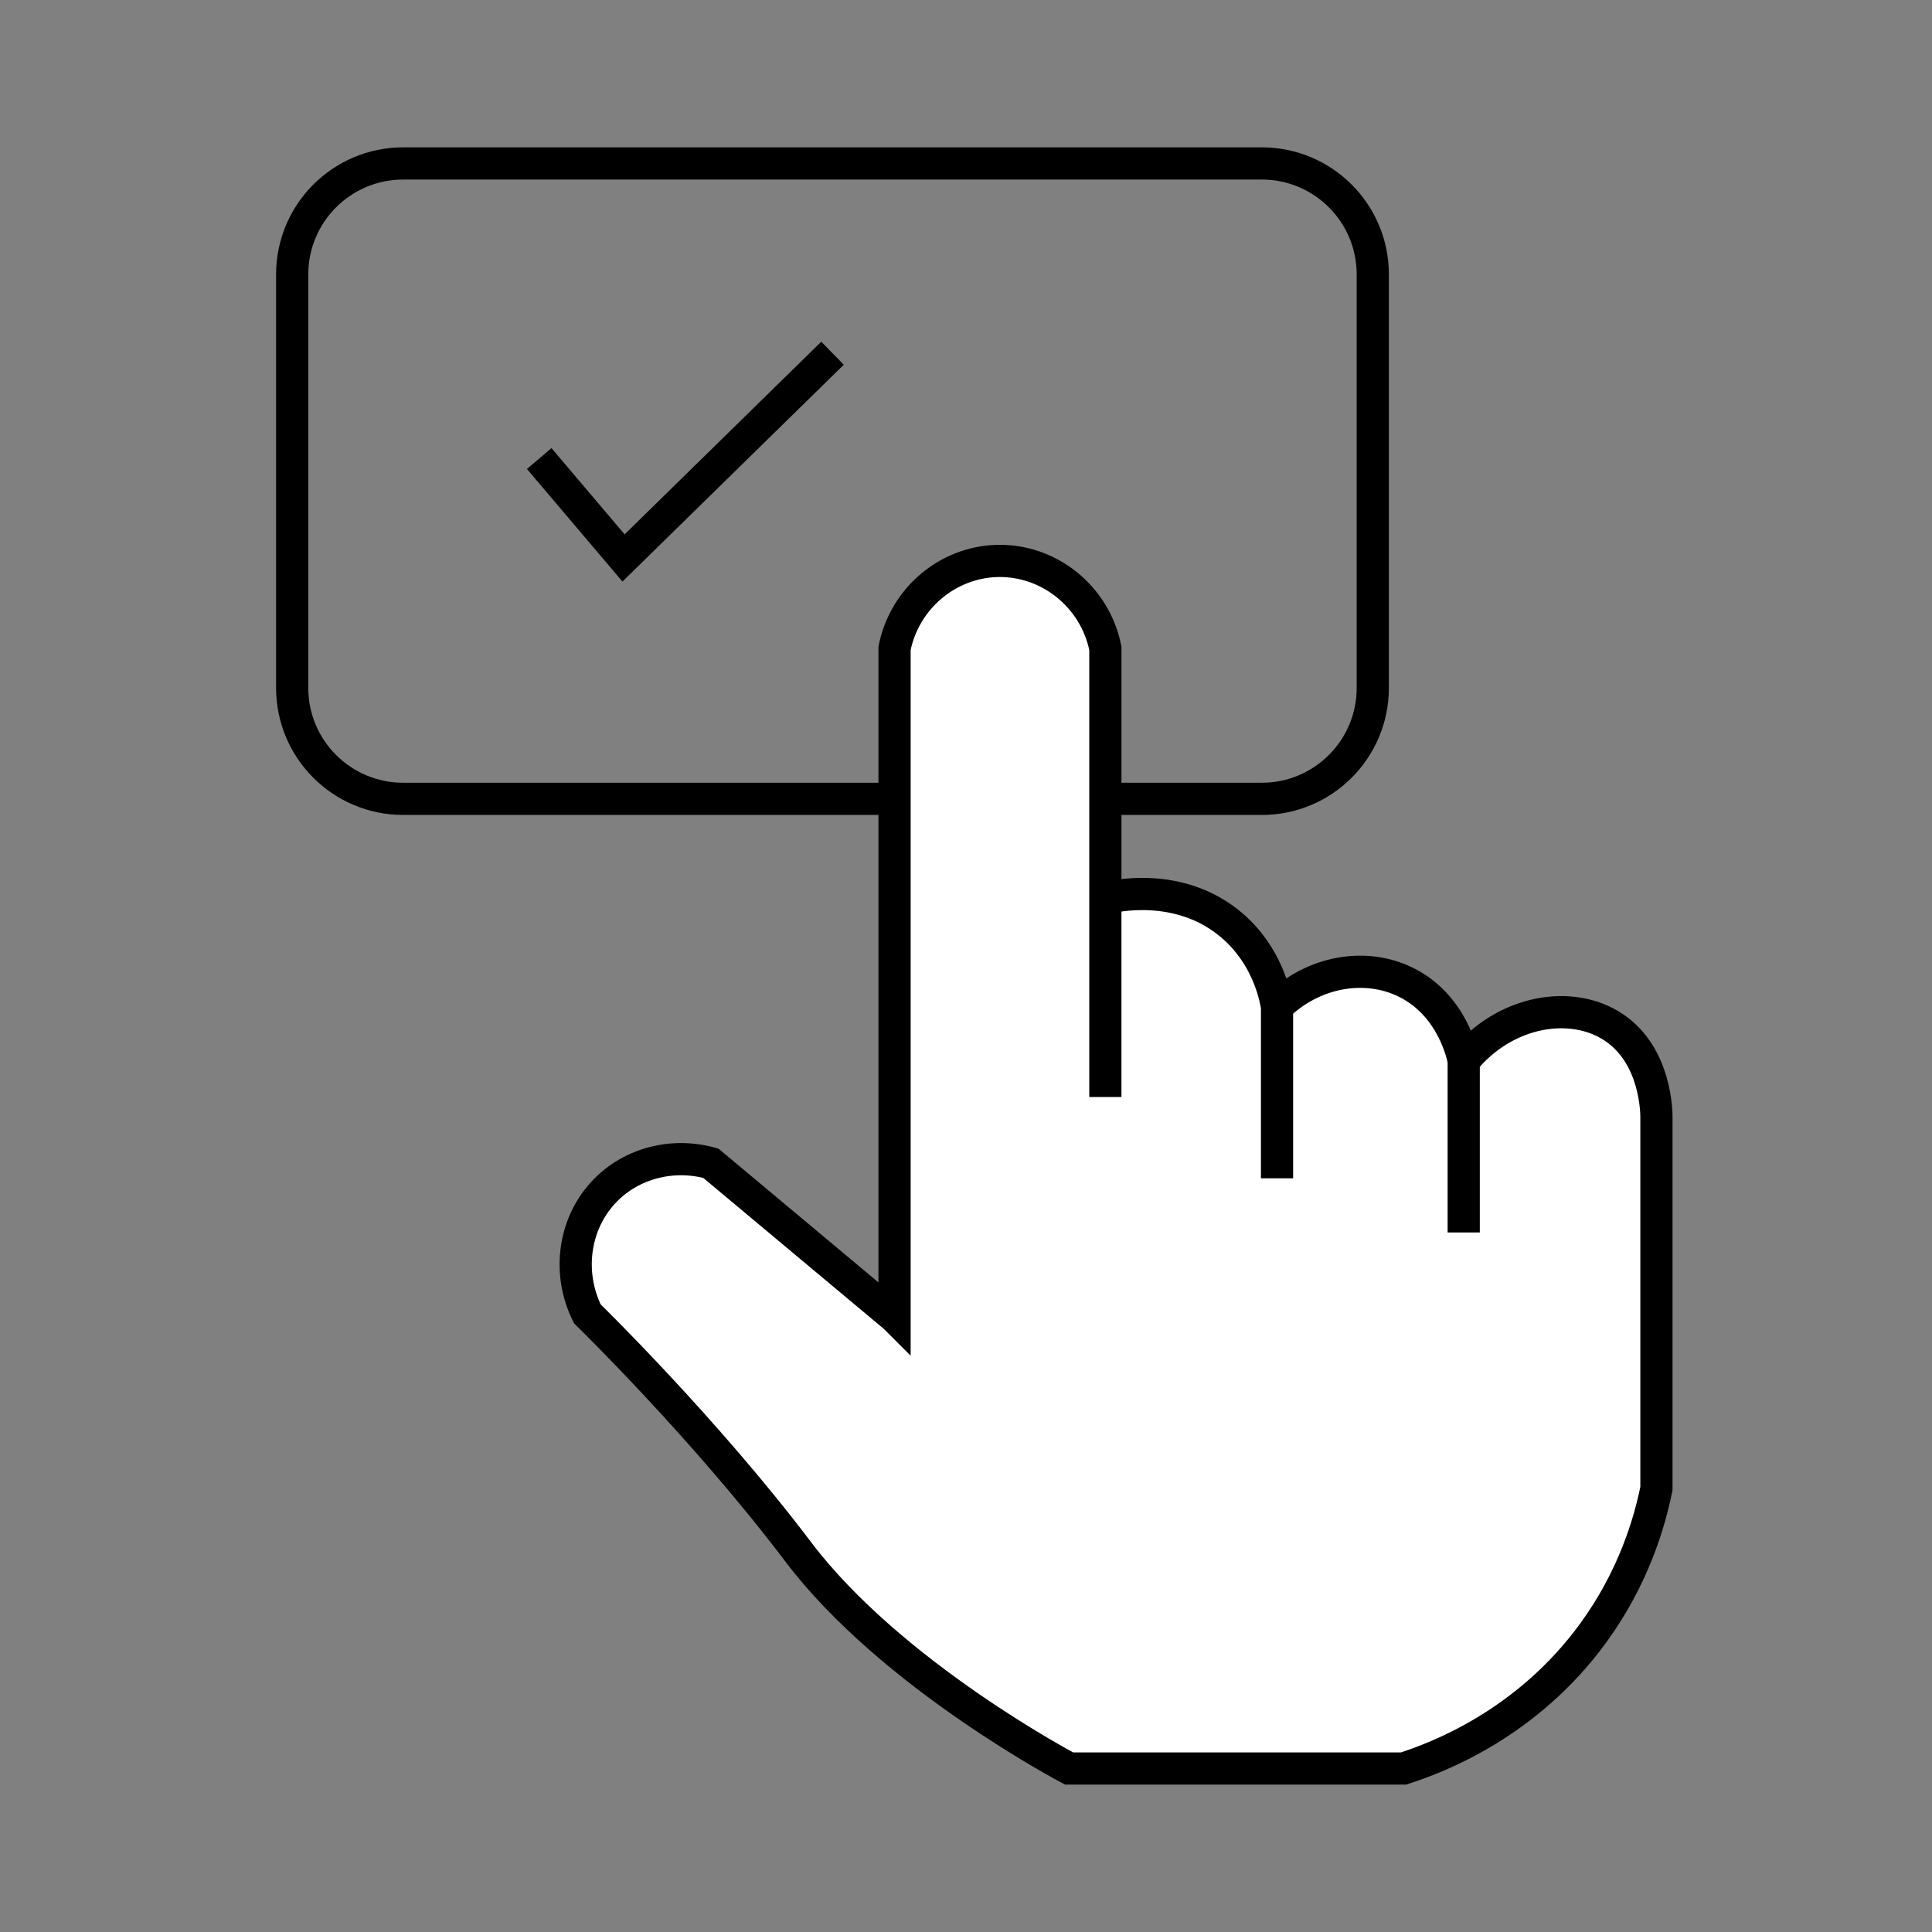 <svg width="60" height="60" viewBox="0 0 60 60" fill="none" xmlns="http://www.w3.org/2000/svg">
<rect x="0" y="0" width="60" height="60" fill="#808080" stroke="none"/>
<path d="M39.187 5.076H12.521C10.617 5.076 9.074 6.619 9.074 8.523V21.363C9.074 23.266 10.617 24.809 12.521 24.809H39.187C41.09 24.809 42.633 23.266 42.633 21.363V8.523C42.633 6.619 41.09 5.076 39.187 5.076Z" stroke="black" stroke-miterlimit="10"/>
<path d="M16.746 14.241L19.365 17.328L25.855 10.969" stroke="black" stroke-miterlimit="10"/>
<path d="M27.781 40.896V20.134C28.087 18.593 29.42 17.464 30.961 17.421C32.569 17.376 34.007 18.523 34.328 20.134V34.068V27.896C34.533 27.843 36.616 27.336 38.255 28.737C39.339 29.663 39.593 30.881 39.659 31.262C40.779 30.165 42.407 29.875 43.68 30.514C45.094 31.223 45.419 32.748 45.457 32.945C46.747 31.363 48.83 31.03 50.133 31.916C51.438 32.803 51.444 34.562 51.442 34.722V46.226C51.229 47.281 50.735 48.99 49.478 50.715C47.425 53.532 44.654 54.581 43.585 54.923H33.203C33.203 54.923 27.684 52.025 24.786 48.189C21.887 44.355 18.239 40.801 18.239 40.801C17.597 39.501 17.83 37.955 18.801 36.967C19.633 36.118 20.892 35.798 22.075 36.125L27.78 40.895L27.781 40.896Z" fill="white"/>
<path d="M39.659 31.262C39.593 30.881 39.339 29.663 38.255 28.737C36.616 27.336 34.533 27.843 34.328 27.896V34.068V20.134C34.007 18.523 32.569 17.376 30.961 17.421C29.42 17.464 28.087 18.593 27.781 20.134V40.896L27.78 40.895L22.075 36.125C20.892 35.798 19.633 36.118 18.801 36.967C17.83 37.955 17.597 39.501 18.239 40.801C18.239 40.801 21.887 44.355 24.786 48.189C27.684 52.025 33.203 54.923 33.203 54.923H43.585C44.654 54.581 47.425 53.532 49.478 50.715C50.735 48.99 51.229 47.281 51.442 46.226V34.722C51.444 34.562 51.438 32.803 50.133 31.916C48.83 31.03 46.747 31.363 45.457 32.945M39.659 31.262V36.593M39.659 31.262C40.779 30.165 42.407 29.875 43.68 30.514C45.094 31.223 45.419 32.748 45.457 32.945M45.457 32.945V38.276" stroke="black" stroke-miterlimit="10"/>
</svg>
